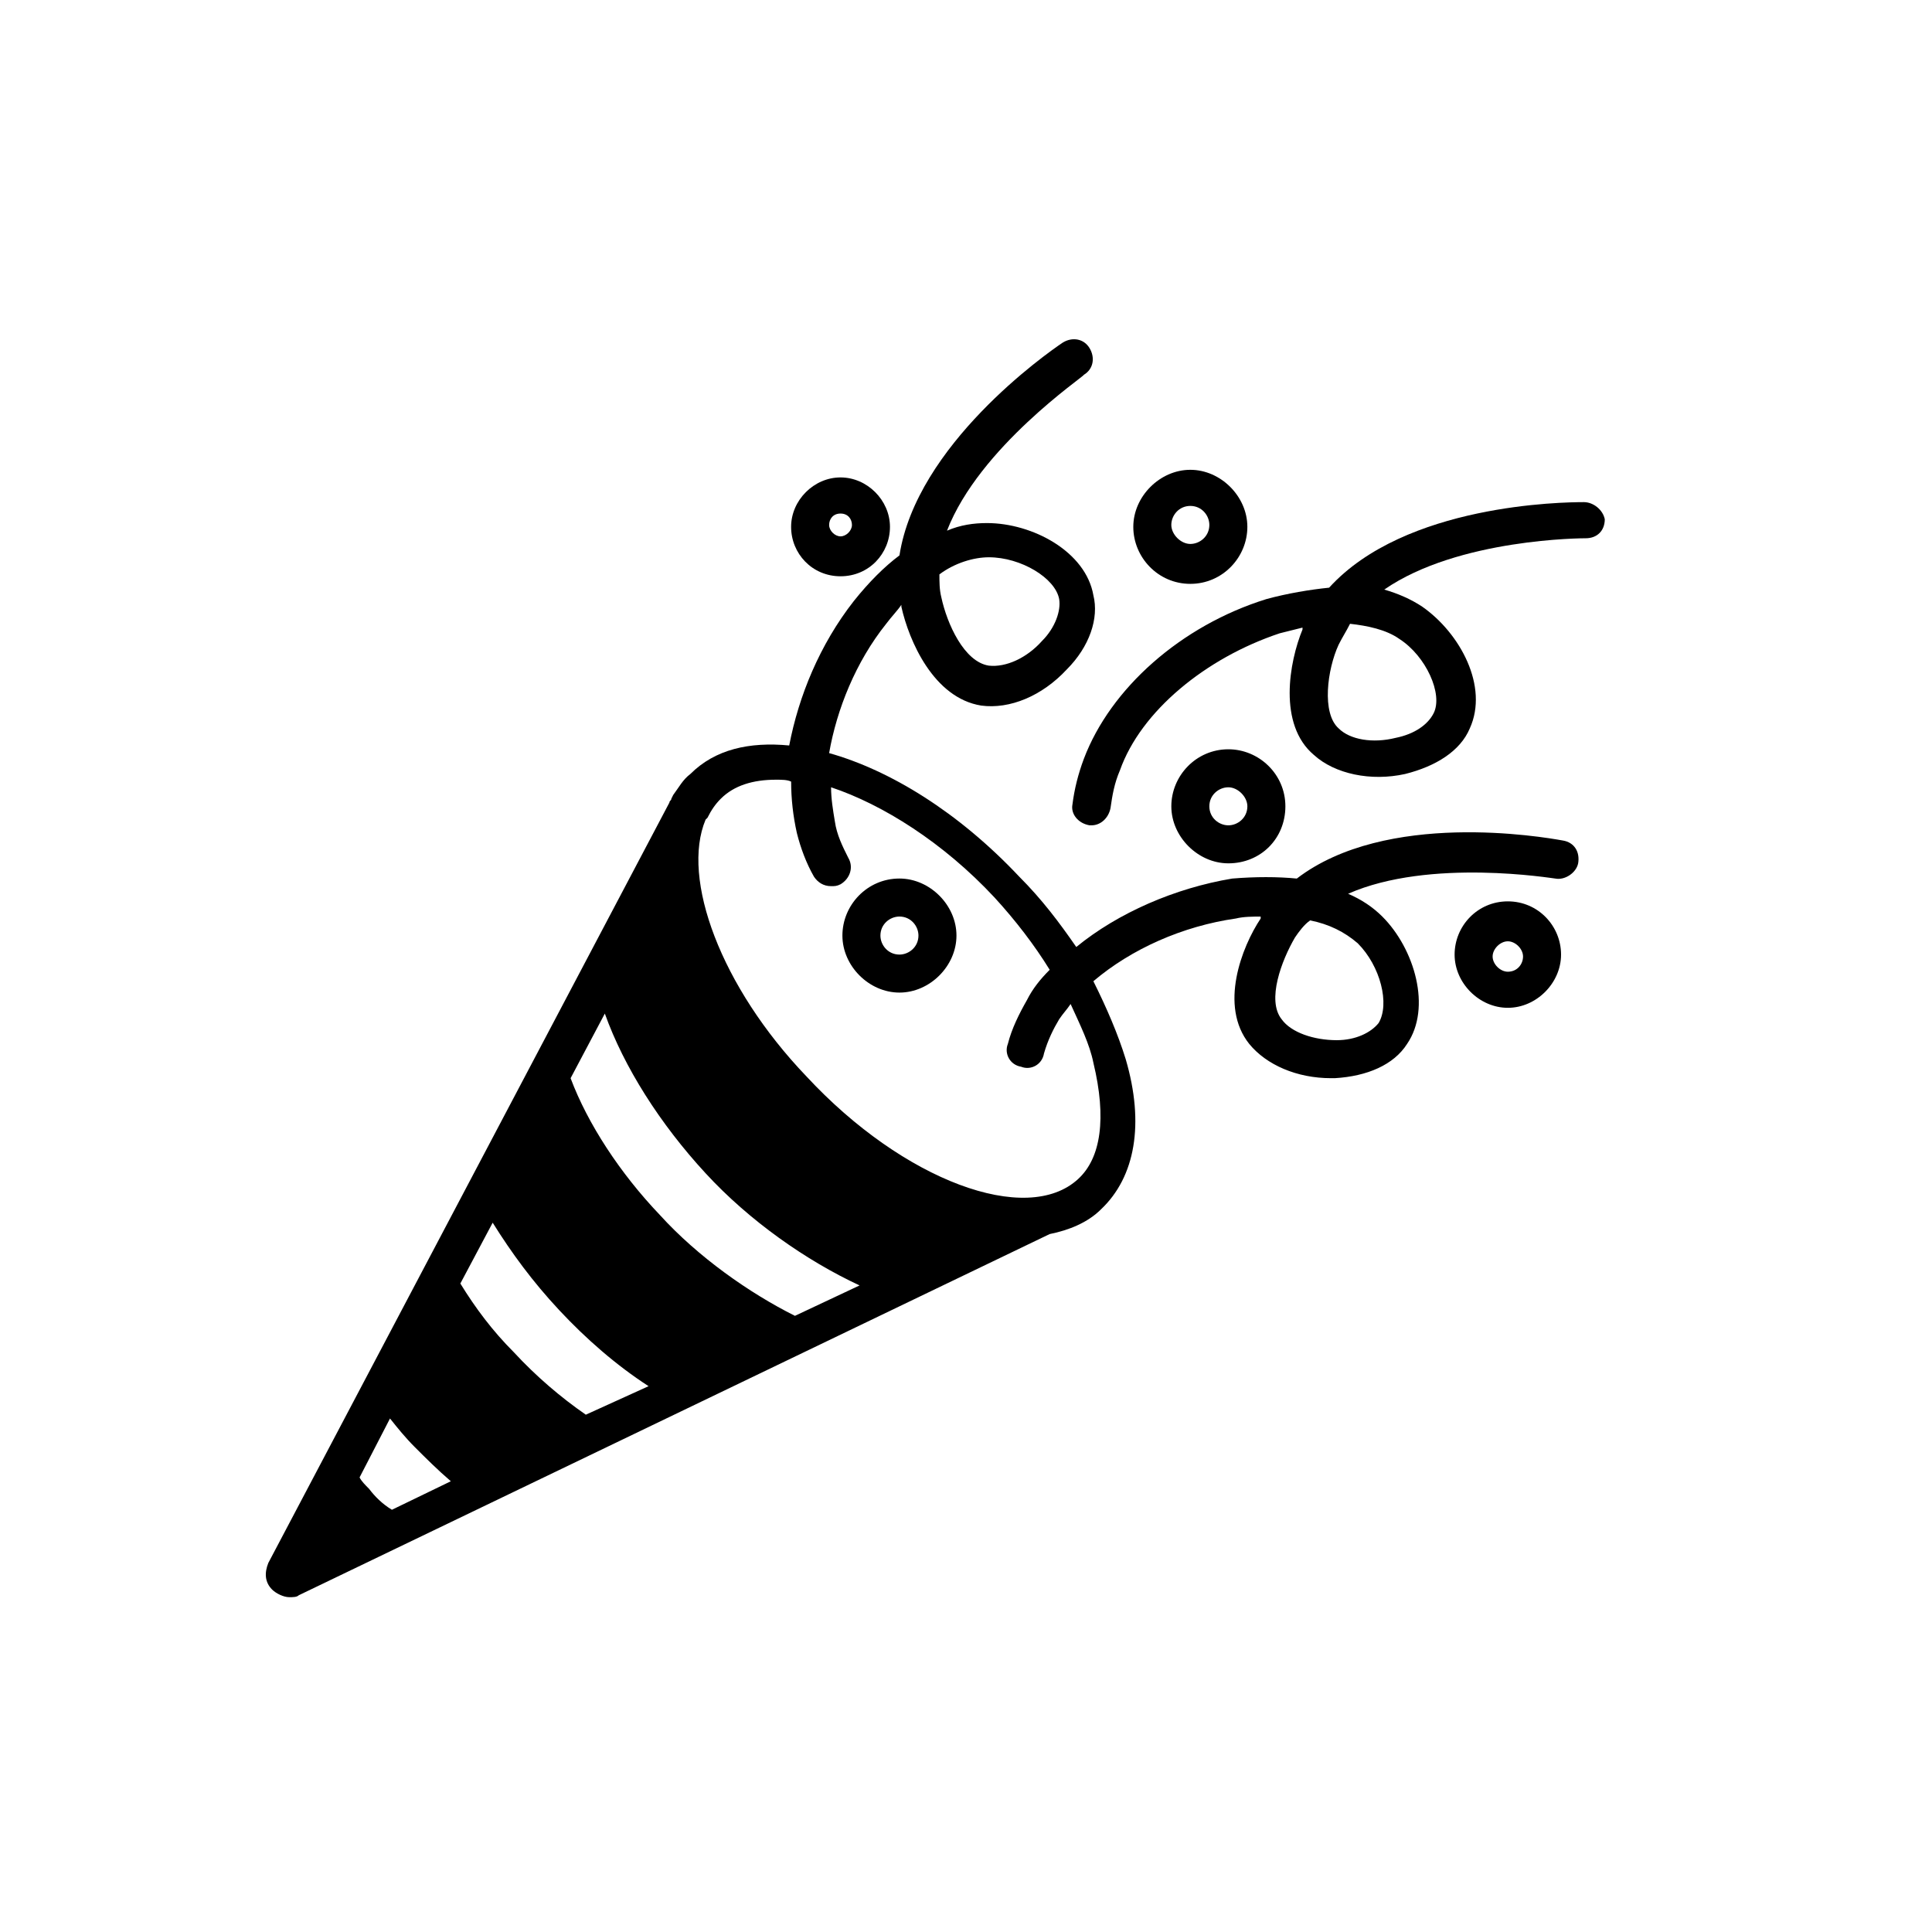 <?xml version="1.0" encoding="UTF-8"?>
<!-- Uploaded to: SVG Repo, www.svgrepo.com, Generator: SVG Repo Mixer Tools -->
<svg fill="#000000" width="800px" height="800px" version="1.1" viewBox="144 144 512 512" xmlns="http://www.w3.org/2000/svg">
 <g>
  <path d="m563.74 277.07c-5.543 0-47.359 0.504-67.512 22.672-5.039 0.504-11.082 1.512-16.625 3.023-22.672 7.055-41.312 23.68-48.367 42.32-1.512 4.031-2.519 8.062-3.023 12.09-0.504 2.519 1.512 5.039 4.535 5.543h0.504c2.519 0 4.535-2.016 5.039-4.535 0.504-3.527 1.008-6.551 2.519-10.078 5.543-15.617 22.672-29.727 42.32-36.273 2.016-0.504 4.031-1.008 6.047-1.512v0.504c-3.527 8.566-6.551 25.191 3.023 33.25 5.543 5.039 15.113 7.055 24.184 5.039 8.062-2.016 14.609-6.047 17.129-12.09 5.039-11.082-2.519-25.191-12.594-32.242-3.023-2.016-6.551-3.527-10.078-4.535 19.648-13.602 52.898-13.602 53.402-13.602 3.023 0 5.039-2.016 5.039-5.039-0.508-2.519-3.027-4.535-5.543-4.535zm-48.871 36.273c7.055 4.535 11.586 14.609 9.07 19.648-1.512 3.023-5.039 5.543-10.078 6.551-6.047 1.512-12.09 0.504-15.113-2.519-4.535-4.031-3.023-15.617 0-22.168 1.008-2.016 2.016-3.527 3.023-5.543 4.531 0.504 9.57 1.512 13.098 4.031z"/>
  <path d="m558.2 366.75c-5.543-1.008-46.855-8.062-70.535 10.078-5.039-0.504-11.082-0.504-17.129 0-15.113 2.519-30.227 9.066-41.312 18.137-4.535-6.551-9.07-12.594-15.113-18.641-16.121-17.129-34.258-28.215-50.383-32.746 2.016-11.586 7.055-24.184 15.113-34.258 1.512-2.016 3.023-3.527 4.031-5.039v0.504c2.016 9.07 8.566 24.184 21.16 26.199 7.559 1.008 16.121-2.519 22.672-9.574 6.047-6.047 8.566-13.602 7.055-19.648-2.016-11.586-16.121-19.145-28.215-19.145-3.527 0-7.055 0.504-10.578 2.016 8.566-22.168 36.273-40.809 36.273-41.312 2.519-1.512 3.023-4.535 1.512-7.055-1.512-2.519-4.535-3.023-7.055-1.512-4.535 3.023-38.793 27.207-43.328 56.426-4.031 3.023-8.062 7.055-12.09 12.09-9.07 11.586-14.609 25.191-17.129 38.289-10.578-1.008-19.648 1.008-26.199 7.559-2.016 1.512-3.023 3.527-4.535 5.543l-0.504 1.008c0 0.504-0.504 0.504-0.504 1.008l-106.3 201.52c-1.008 2.519-1.008 5.039 1.008 7.055 1.008 1.008 3.023 2.016 4.535 2.016 1.008 0 2.016 0 2.519-0.504l199-95.723c5.039-1.008 10.078-3.023 13.602-6.551 9.07-8.566 11.586-22.672 6.551-39.801-2.016-6.551-5.039-13.602-8.566-20.656 10.078-8.566 23.68-14.609 37.785-16.625 2.016-0.504 4.535-0.504 6.551-0.504v0.504c-5.039 7.559-11.082 23.176-3.023 33.25 4.535 5.543 12.594 9.07 21.664 9.07h1.008c8.566-0.504 15.617-3.527 19.145-9.07 6.551-9.574 2.016-25.191-6.551-33.754-2.519-2.519-5.543-4.535-9.07-6.047 21.664-9.574 54.41-4.031 54.914-4.031 2.519 0.504 5.543-1.512 6.047-4.031 0.512-3.023-1-5.543-4.023-6.047zm-152.15-75.066c8.566 0 17.633 5.543 18.641 11.082 0.504 3.023-1.008 7.559-4.535 11.082-4.031 4.535-9.574 7.055-14.105 6.551-6.547-1.004-11.082-11.082-12.594-18.137-0.504-2.016-0.504-4.031-0.504-6.047 4.031-3.019 9.07-4.531 13.098-4.531zm-164.24 246.87c-1.008-1.008-2.016-2.016-2.519-3.023l8.062-15.617c2.016 2.519 4.031 5.039 6.551 7.559 3.023 3.023 6.047 6.047 9.574 9.07l-15.617 7.559c-2.523-1.516-4.539-3.531-6.051-5.547zm38.293-36.273c-5.543-5.543-10.078-11.586-14.105-18.137l8.566-16.121c5.039 8.062 10.578 15.617 17.633 23.176s15.113 14.609 23.68 20.152l-16.629 7.555c-6.551-4.535-13.102-10.078-19.145-16.625zm38.793-36.277c-10.578-11.082-19.145-24.184-23.68-36.273l9.07-17.129c5.039 14.105 14.609 29.223 26.703 42.32 11.586 12.594 26.703 23.176 40.809 29.727l-17.133 8.059c-12.094-6.047-25.695-15.617-35.77-26.703zm110.84-9.57c-13.602 12.594-46.352 0.504-72.043-27.207-22.672-23.68-33.25-52.395-26.703-68.016l0.504-0.504c1.008-2.016 2.016-3.527 3.527-5.039 3.527-3.527 8.566-5.039 14.609-5.039 1.512 0 3.023 0 4.031 0.504 0 4.535 0.504 9.07 1.512 13.602 1.008 4.031 2.519 8.062 4.535 11.586 1.008 1.512 2.519 2.519 4.535 2.519 1.008 0 1.512 0 2.519-0.504 2.519-1.512 3.527-4.535 2.016-7.055-1.512-3.023-3.023-6.047-3.527-9.574-0.504-3.023-1.008-6.047-1.008-9.07 13.602 4.535 29.727 14.609 43.328 29.223 5.543 6.047 10.578 12.594 14.609 19.145-2.519 2.519-4.535 5.039-6.047 8.062-2.016 3.527-4.031 7.559-5.039 11.586-1.008 2.519 0.504 5.543 3.527 6.047 2.519 1.008 5.543-0.504 6.047-3.527 1.008-3.527 2.519-6.551 4.031-9.07 1.008-1.512 2.016-2.519 3.023-4.031 2.519 5.543 5.039 10.578 6.047 15.617 3.523 14.625 2.012 25.203-4.035 30.746zm74.062-62.473c6.047 6.047 8.566 16.121 5.543 21.16-2.016 2.519-6.047 4.535-11.082 4.535-6.047 0-12.09-2.016-14.609-5.543-4.031-5.039 0-15.617 3.527-21.664 1.008-1.512 2.519-3.527 4.031-4.535 5.031 1.008 9.062 3.023 12.59 6.047z"/>
  <path d="m382.36 376.82c-8.566 0-15.113 7.055-15.113 15.113 0 8.062 7.055 15.113 15.113 15.113 8.062 0 15.113-7.055 15.113-15.113 0.004-8.062-7.051-15.113-15.113-15.113zm0 20.152c-3.023 0-5.039-2.519-5.039-5.039 0-3.023 2.519-5.039 5.039-5.039 3.023 0 5.039 2.519 5.039 5.039 0 3.023-2.519 5.039-5.039 5.039z"/>
  <path d="m484.64 357.68c0-8.566-7.055-15.113-15.113-15.113-8.566 0-15.113 7.055-15.113 15.113 0 8.062 7.055 15.113 15.113 15.113 8.566 0 15.113-6.551 15.113-15.113zm-20.152 0c0-3.023 2.519-5.039 5.039-5.039 2.519 0 5.039 2.519 5.039 5.039 0 3.023-2.519 5.039-5.039 5.039-2.519-0.004-5.039-2.016-5.039-5.039z"/>
  <path d="m459.45 298.73c8.566 0 15.113-7.055 15.113-15.113 0-8.062-7.055-15.113-15.113-15.113-8.062 0-15.113 7.055-15.113 15.113-0.004 8.059 6.547 15.113 15.113 15.113zm0-20.656c3.023 0 5.039 2.519 5.039 5.039 0 3.023-2.519 5.039-5.039 5.039s-5.039-2.519-5.039-5.039c0-2.523 2.016-5.039 5.039-5.039z"/>
  <path d="m543.59 382.87c-8.062 0-14.105 6.551-14.105 14.105 0 7.559 6.551 14.105 14.105 14.105 7.559 0 14.105-6.551 14.105-14.105 0-7.555-6.047-14.105-14.105-14.105zm0 18.645c-2.016 0-4.031-2.016-4.031-4.031s2.016-4.031 4.031-4.031c2.016 0 4.031 2.016 4.031 4.031-0.004 2.016-1.516 4.031-4.031 4.031z"/>
  <path d="m366.75 296.72c7.559 0 13.098-6.047 13.098-13.098 0-7.055-6.047-13.098-13.098-13.098-7.055 0-13.098 6.047-13.098 13.098 0 7.051 5.543 13.098 13.098 13.098zm0-16.625c2.016 0 3.023 1.512 3.023 3.023 0 1.512-1.512 3.023-3.023 3.023-1.512 0-3.023-1.512-3.023-3.023 0-1.516 1.008-3.023 3.023-3.023z"/>
 </g>
</svg>